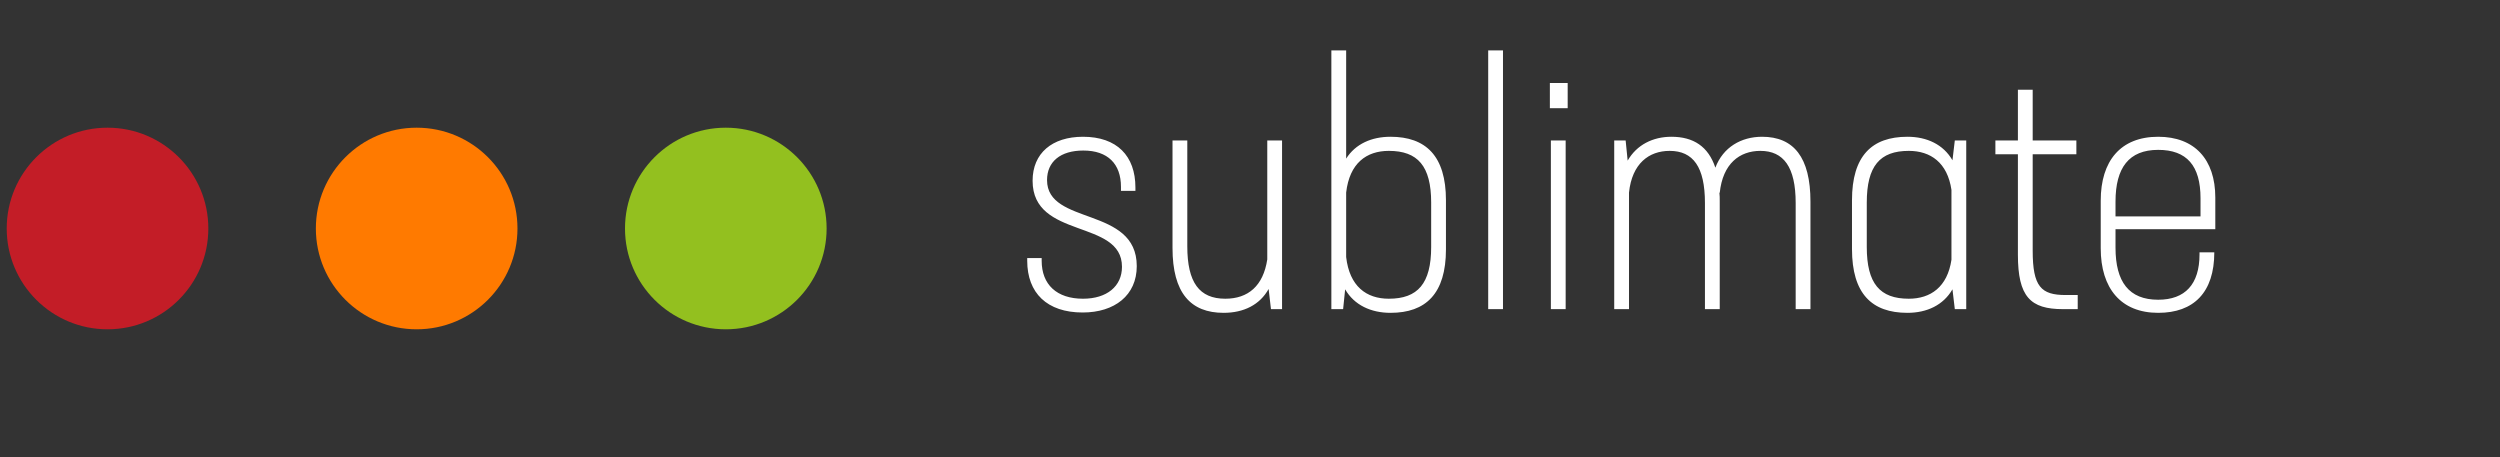 <?xml version="1.0" encoding="UTF-8"?>
<svg xmlns="http://www.w3.org/2000/svg" width="186" height="34" viewBox="0 0 186 34" fill="none">
  <rect x="0" y="0" width="186" height="34" fill="#333333" stroke="none"/>
  <circle cx="8" cy="17" r="7.5" fill="#C31D27"></circle>
  <circle cx="31" cy="17" r="7.5" fill="#FF7A00"></circle>
  <circle cx="54" cy="17" r="7.5" fill="#93C01F"></circle>
  <path d="M80.55 23.25C82.925 23.25 84.575 21.975 84.575 19.8C84.575 15.325 77.9 16.8 77.9 13.4C77.9 12.025 78.9 11.2 80.6 11.2C82.425 11.2 83.4 12.2 83.4 13.9V14.2H84.475V13.95C84.475 11.6 83.1 10.175 80.575 10.175C78.275 10.175 76.825 11.4 76.825 13.45C76.825 17.825 83.475 16.275 83.475 19.85C83.475 21.3 82.35 22.225 80.575 22.225C78.625 22.225 77.5 21.175 77.5 19.4V19.2H76.425V19.4C76.425 21.8 77.9 23.25 80.55 23.25ZM94.285 10.45V19.3C93.985 21.275 92.86 22.225 91.16 22.225C89.235 22.225 88.335 21.025 88.335 18.325V10.45H87.235V18.45C87.235 21.8 88.585 23.275 91.035 23.275C92.535 23.275 93.735 22.675 94.385 21.5L94.56 23H95.385V10.45H94.285ZM103.454 10.175C102.054 10.175 100.854 10.7 100.154 11.8V3.75H99.053V23H99.928L100.079 21.525C100.754 22.7 102.004 23.275 103.454 23.275C106.079 23.275 107.579 21.85 107.579 18.55V14.9C107.579 11.6 106.079 10.175 103.454 10.175ZM106.479 18.375C106.479 21.1 105.479 22.225 103.329 22.225C101.654 22.225 100.404 21.3 100.154 19.125V14.325C100.404 12.15 101.654 11.225 103.329 11.225C105.479 11.225 106.479 12.35 106.479 15.075V18.375ZM110.722 3.75V23H111.822V3.75H110.722ZM115.31 8.05H116.635V6.175H115.31V8.05ZM115.385 23H116.485V10.45H115.385V23ZM131.098 10.175C129.548 10.175 128.198 10.95 127.623 12.475C127.098 10.9 125.998 10.175 124.348 10.175C122.973 10.175 121.773 10.775 121.098 11.95L120.948 10.45H120.098V23H121.198V14.325C121.423 12.175 122.673 11.225 124.223 11.225C125.973 11.225 126.848 12.425 126.848 15.1V23H127.948V14.95C127.948 14.75 127.948 14.525 127.923 14.325L127.948 14.35C128.173 12.175 129.423 11.225 130.973 11.225C132.698 11.225 133.598 12.425 133.598 15.1V23H134.698V15C134.698 11.7 133.448 10.175 131.098 10.175ZM145.438 10.45L145.263 11.925C144.588 10.75 143.363 10.175 141.913 10.175C139.263 10.175 137.788 11.6 137.788 14.9V18.525C137.788 21.85 139.263 23.275 141.913 23.275C143.363 23.275 144.588 22.7 145.263 21.525L145.438 23H146.288V10.45H145.438ZM142.013 22.225C139.863 22.225 138.888 21.1 138.888 18.375V15.075C138.888 12.35 139.863 11.225 142.013 11.225C143.638 11.225 144.888 12.1 145.188 14.125V19.325C144.888 21.35 143.638 22.225 142.013 22.225ZM153.682 21.95C151.857 21.95 151.232 21.325 151.232 18.65V11.475H154.482V10.45H151.232V6.675H150.132V10.45H148.457V11.475H150.132V18.95C150.132 22.075 151.057 23 153.482 23H154.582V21.95H153.682ZM160.569 10.175C157.769 10.175 156.294 11.975 156.294 14.925V18.475C156.294 21.45 157.794 23.275 160.569 23.275C163.219 23.275 164.744 21.75 164.744 18.775H163.644V18.925C163.644 21.15 162.569 22.3 160.569 22.3C158.394 22.3 157.394 20.975 157.394 18.425V17.05H164.819V14.7C164.819 11.85 163.269 10.175 160.569 10.175ZM157.394 16.1V15C157.394 12.475 158.394 11.15 160.569 11.15C162.694 11.15 163.719 12.325 163.719 14.75V16.1H157.394Z" fill="white"></path>
</svg>
